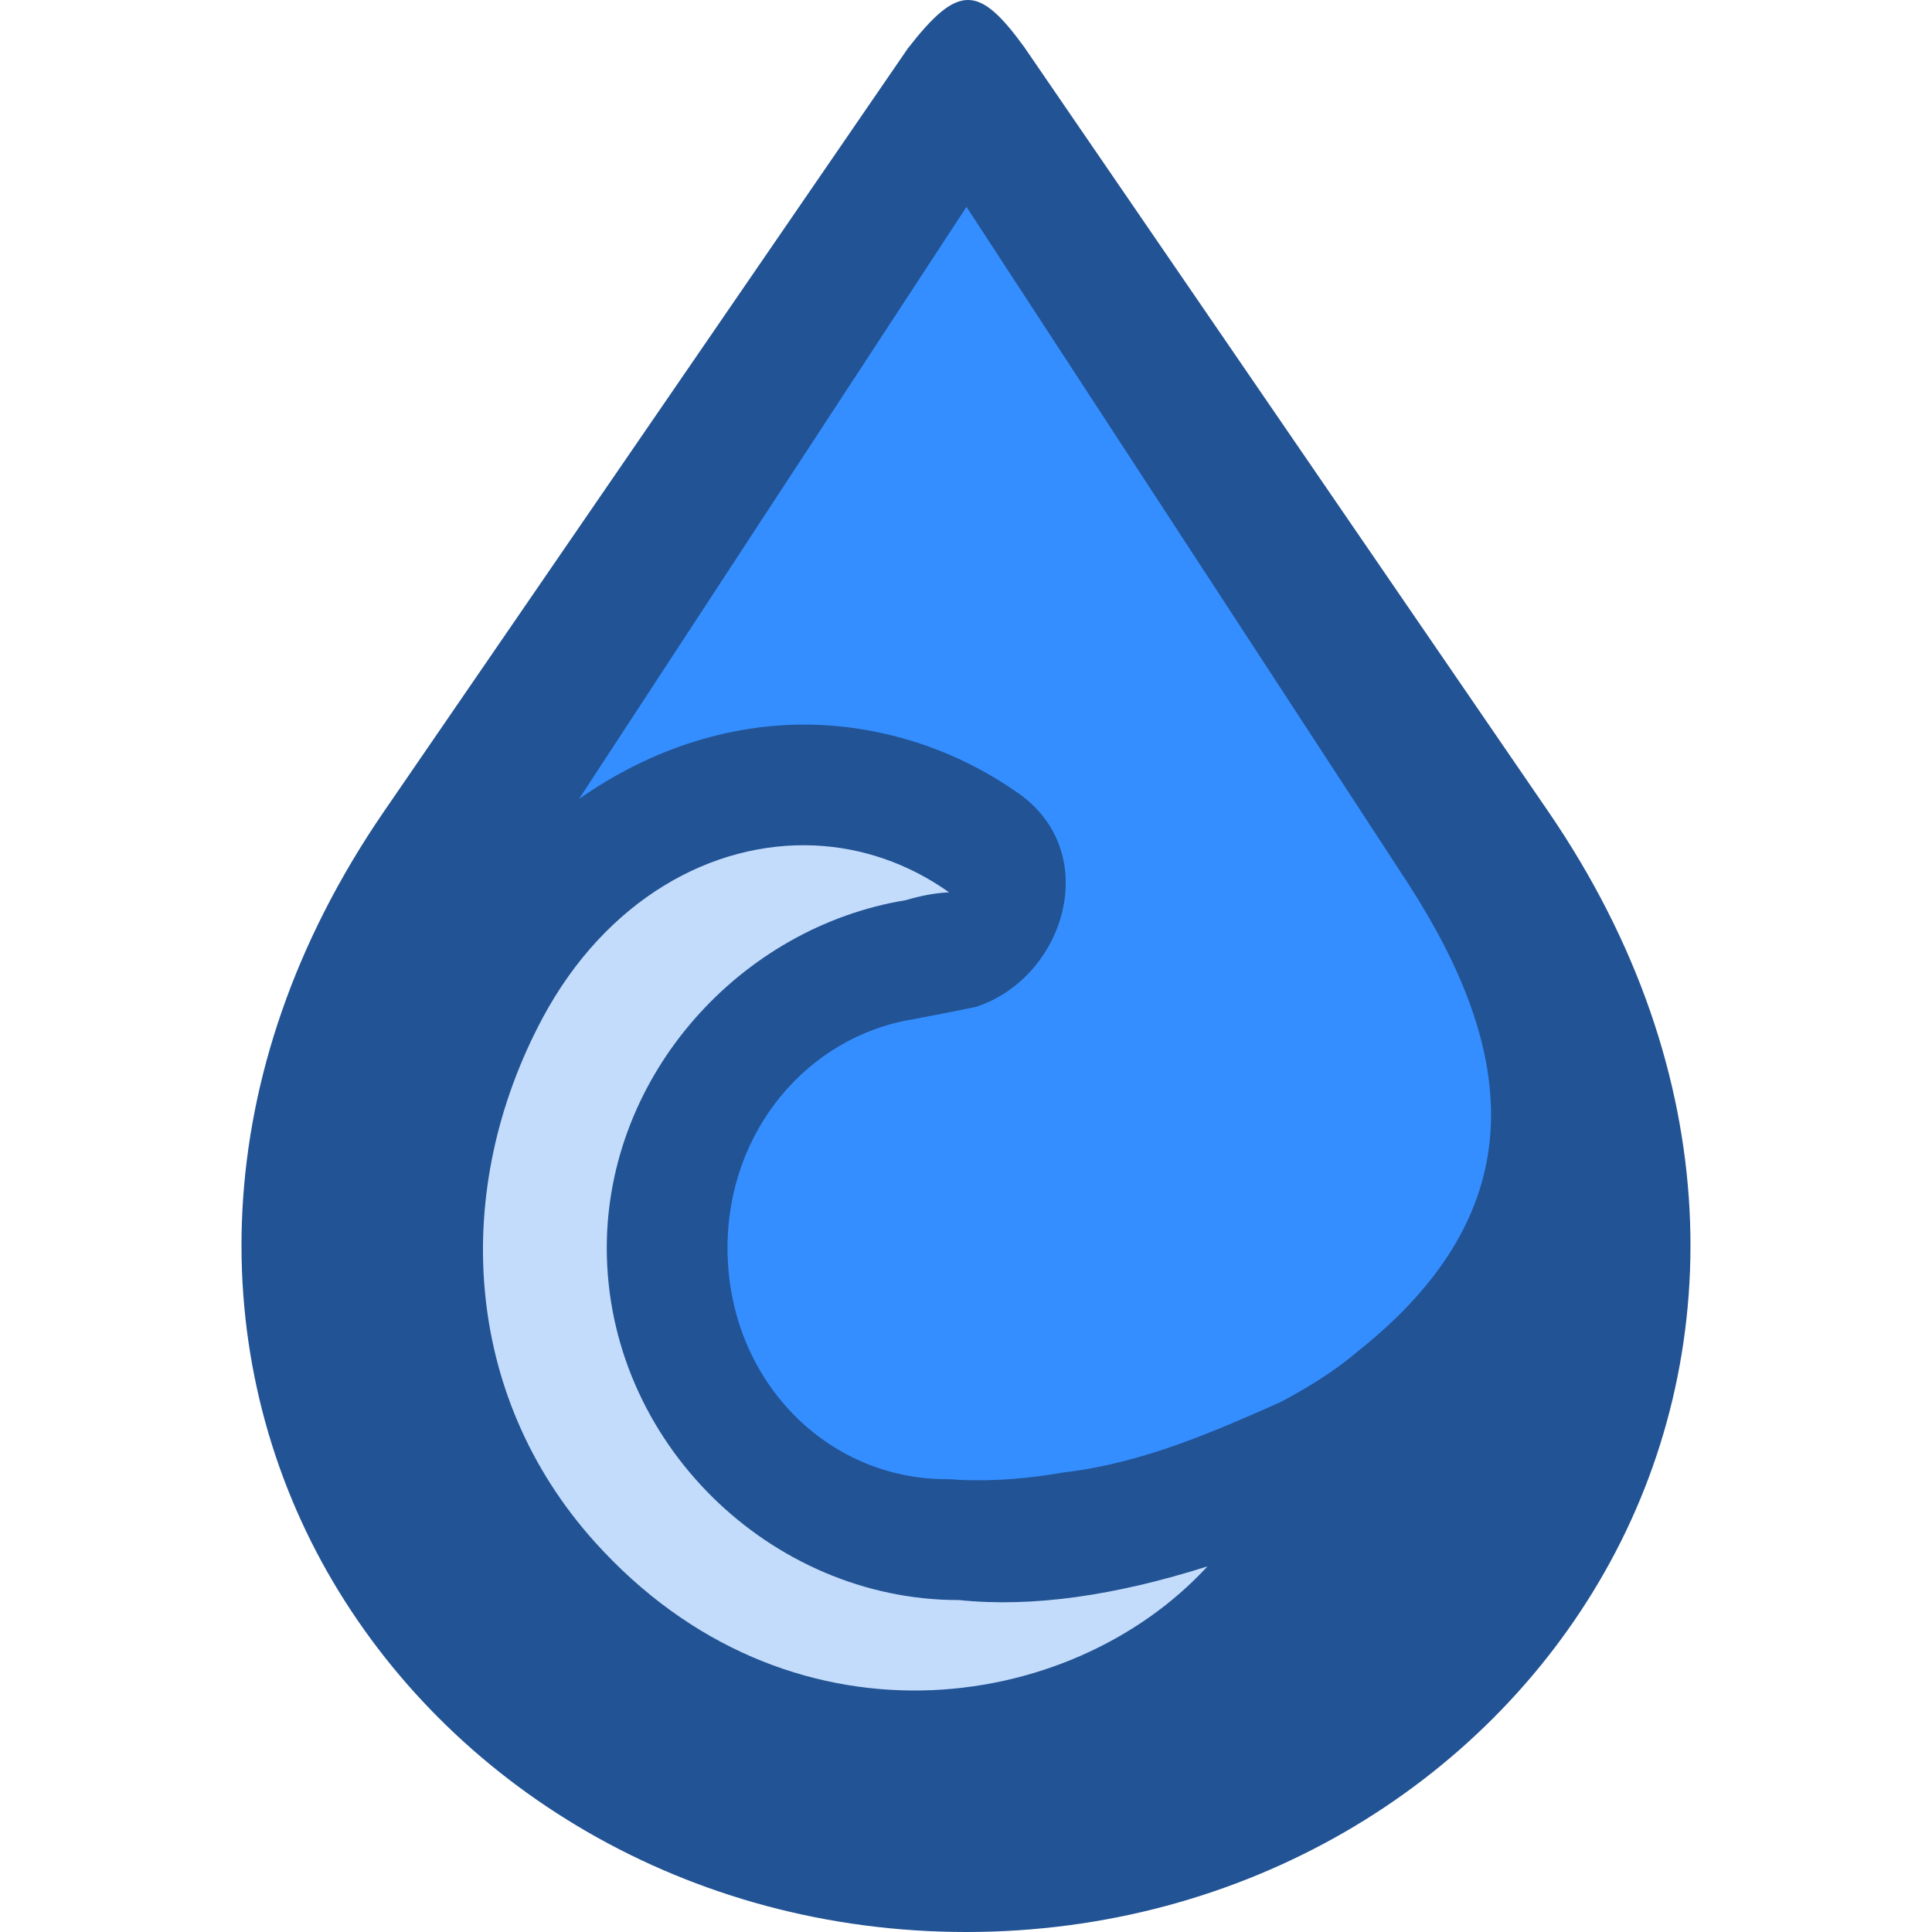 <svg xmlns="http://www.w3.org/2000/svg" width="16" height="16" version="1.1">
 <path style="fill:#225394" d="M 7.519,0.4 3.18,6.72 C 1.687,8.894 1.704,11.242 2.709,13.015 3.715,14.789 5.694,16 8.002,16 10.309,16 12.287,14.789 13.291,13.015 14.296,11.242 14.312,8.894 12.821,6.719 L 8.481,0.388 C 8.106,-0.127 7.936,-0.136 7.519,0.4 Z"/>
 <path style="fill:#358eff" d="M 8.004,1.713 4.795,6.617 C 5.392,6.197 6.087,5.971 6.795,6.004 7.372,6.031 7.946,6.224 8.44,6.574 9.134,7.068 8.817,8.097 8.084,8.338 7.902,8.377 7.728,8.409 7.562,8.441 6.69,8.583 6.025,9.366 6.025,10.334 6.025,11.424 6.844,12.25 7.837,12.25 H 7.843 C 7.877,12.25 7.911,12.252 7.945,12.256 8.255,12.269 8.538,12.241 8.803,12.195 9.459,12.119 10.046,11.859 10.602,11.613 10.847,11.484 11.069,11.342 11.245,11.191 12.728,10.014 12.557,8.707 11.666,7.324 Z"/>
 <path style="fill:#c3dcfc" d="M 6.749,7.002 C 5.896,6.963 5.017,7.454 4.494,8.43 3.734,9.85 3.83,11.551 4.925,12.769 6.516,14.54 8.859,14.212 10,12.972 9.236,13.214 8.552,13.314 7.943,13.251 H 7.937 C 6.384,13.251 5.025,11.945 5.025,10.334 5.026,8.899 6.134,7.678 7.501,7.455 7.619,7.42 7.738,7.395 7.86,7.39 7.519,7.148 7.136,7.02 6.749,7.002 Z"/>
</svg>

